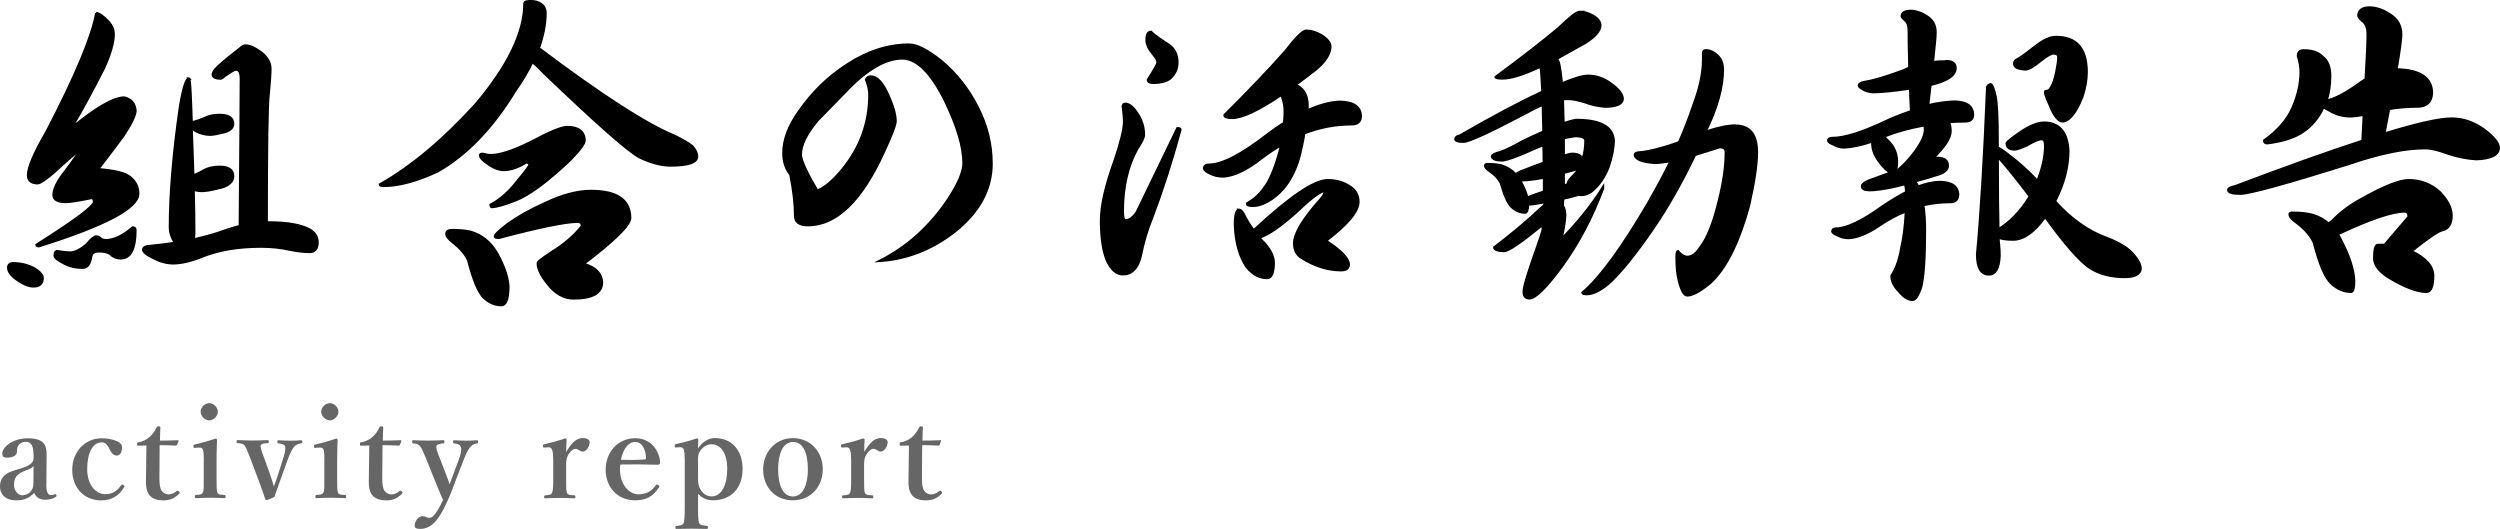 <?xml version="1.0" encoding="UTF-8"?><svg id="_レイヤー_2" xmlns="http://www.w3.org/2000/svg" viewBox="0 0 313.66 66.36"><defs><style>.cls-1{stroke:#000;stroke-miterlimit:10;stroke-width:.3px;}.cls-2{fill:#666;}</style></defs><g id="layout"><path class="cls-1" d="M1.65,33.03c.95,0,1.85.22,2.69.67.67.42,1.01.81,1.01,1.18,0,.7-.38,1.05-1.13,1.05-.56,0-1.19-.24-1.89-.71-.87-.56-1.3-1.11-1.3-1.64,0-.36.21-.55.63-.55ZM12.07,1.66c.36,0,.9.38,1.6,1.13.39.45.59.95.59,1.51,0,1.06-.42,2.51-1.26,4.33-1.32,2.6-2.67,5.1-4.07,7.47,3.11-2.58,5.33-3.86,6.68-3.86.87.22,1.33.78,1.39,1.68-.06.64-.57,1.69-1.55,3.15-1.2,1.62-2.25,3.01-3.15,4.16,2.13.17,3.47.5,4.03,1.01.67.53,1.01,1.22,1.01,2.06,0,1.79-4.16,3.99-12.47,6.59-.2,0-.29-.06-.29-.17,4.81-3.05,7.22-4.84,7.22-5.38,0-.34-.11-.5-.34-.5-1.65.34-2.72.5-3.19.5-1.04,0-1.55-.29-1.55-.88,0-.67.38-1.51,1.13-2.52.7-.9,1.5-2,2.39-3.32-1.18.92-2.32,1.92-3.44,2.98-1.09.92-1.78,1.39-2.06,1.39-.81,0-1.22-.34-1.22-1.01,0-.98.78-2.81,2.35-5.5,3.61-6.94,5.68-11.88,6.21-14.82ZM7.2,31.52c.7.11,1.23.17,1.6.17.59,0,1.29-.35,2.1-1.05.53-.64.92-.97,1.18-.97.22,0,.43.11.63.34.25.08.42.13.5.13,1.06,0,2.21-.53,3.44-1.6.22,0,.34.11.34.34,0,2.35-.62,3.53-1.85,3.53-.42,0-.8-.13-1.13-.38-.31-.34-.84-.5-1.6-.5-.56,0-.88.21-.97.63-.14.95-.49,1.43-1.05,1.43-.9,0-1.68-.18-2.35-.55-.78-.39-1.18-.71-1.18-.97,0-.36.11-.55.34-.55ZM23.7,9.85c.08,0,.15.66.21,1.97.06,1.23.1,2.41.13,3.53.39-.06.95-.24,1.68-.55.48-.25,1.09-.38,1.85-.38,1.12,0,1.68.38,1.68,1.13,0,.45-.34.78-1.01,1.01-.92.22-1.54.34-1.85.34-.62,0-1.23-.15-1.85-.46-.2-.14-.36-.27-.5-.38.08,2.21.15,4.2.21,5.96.31-.11.64-.27,1.01-.46.64-.42,1.41-.63,2.31-.63,1.12,0,1.68.39,1.68,1.18,0,.62-.46,1.08-1.39,1.39-1.2.31-2.03.46-2.48.46-.39,0-.76-.06-1.09-.17.06,2.18.08,3.99.08,5.42,0,.31-.03.59-.08.84,1.51-.34,2.83-.71,3.95-1.13.64-.22,1.26-.41,1.85-.55.08-10.16.13-16.33.13-18.52,0-.76-.21-1.13-.63-1.13-.17,0-.63.27-1.39.8-.25.22-.41.34-.46.34-.64,0-.99-.15-1.05-.46,0-.2.11-.43.34-.71.28-.36,1.3-1.23,3.07-2.6.28-.25.5-.38.67-.38.56,0,1.25.31,2.06.92.73.62,1.09,1.26,1.09,1.93,0,.73-.07,1.79-.21,3.19-.17,1.2-.25,6.57-.25,16.08v.08h.29c1.96,0,3.5.22,4.62.67.98.39,1.47.99,1.47,1.81s-.34,1.22-1.01,1.22-1.53-.1-2.48-.29c-1.09-.25-2.3-.38-3.61-.38-2.83,0-5.26.41-7.31,1.22-1.43.59-2.69.88-3.78.88-.87-.03-1.72-.28-2.56-.76-.67-.31-1.05-.62-1.13-.92,0-.31.31-.48.92-.5,1.09-.11,2.11-.24,3.07-.38-.03-.03-.04-.06-.04-.08-.39-.62-.59-1.23-.59-1.85,0-4.25.42-9.29,1.26-15.12.39-2.38.77-3.57,1.13-3.57Z"/><path class="cls-1" d="M66.59.15c.59,0,1.02.13,1.3.38.36.22.55.6.55,1.13,0,1.34-.28,2.8-.84,4.37.03.03.06.06.08.08,7.78,5.85,13.42,9.49,16.92,10.92,1.04.5,1.79.95,2.27,1.34.39.45.59.87.59,1.26,0,.76-1.12,1.13-3.36,1.13-1.12,0-2.39-.34-3.82-1.01-1.37-.7-5.35-4.2-11.93-10.5-.5-.53-1.02-1.04-1.55-1.51-.56,1.18-1.27,2.38-2.14,3.61-2.86,4.7-6.12,8.09-9.78,10.16-2.6,1.2-4.84,1.81-6.72,1.81-.34,0-.5-.06-.5-.17,3.95-2.24,7.95-5.58,12.01-10.04,4.09-4.84,6.13-9.07,6.13-12.68,0-.2.27-.29.8-.29ZM56.72,28.87c.92,0,1.69.07,2.31.21,1.43.42,2.53,1.32,3.32,2.69.9,1.62,1.37,3.01,1.43,4.16,0,1.57-.29,2.35-.88,2.35-.81,0-1.55-.32-2.23-.97-.64-.64-1.29-2.2-1.93-4.66-.34-.76-.97-1.5-1.89-2.23-.56-.42-.84-.78-.84-1.09s.24-.46.71-.46ZM71.17,15.94c1.4,0,2.13.56,2.18,1.68,0,.39-.64,1.25-1.93,2.56-2.83,2.66-5.08,4.31-6.76,4.96-1.37.53-2.35.81-2.94.84-.11,0-.17-.1-.17-.29,1.23-.64,2.38-1.67,3.44-3.07.98-1.15,1.47-1.82,1.47-2.02l-.34-.29c-1.06.67-2.03,1.01-2.9,1.01-.59,0-1.19-.21-1.81-.63-.78-.5-1.18-.91-1.18-1.22,0-.11.11-.17.34-.17.45.11.77.17.97.17,1.18,0,2.86-.55,5.04-1.64,2.35-1.26,3.88-1.89,4.58-1.89ZM74.15,23.96c3.28,0,4.91,1.13,4.91,3.4,0,.87-1.95,2.79-5.84,5.75,1.48.42,2.25,1.19,2.31,2.31,0,1.34-1.19,2.02-3.57,2.02-1.2,0-2.28-.6-3.23-1.81-.84-1.04-1.26-1.9-1.26-2.6,0-.06.08-.17.25-.34.31-.25.83-.62,1.55-1.09,1.54-.95,2.79-2.03,3.74-3.23,0-.36-.18-.55-.55-.55-1.48,0-4.77.67-9.87,2.02-.34,0-.5-.06-.5-.17,0-.22.57-.77,1.72-1.64,1.32-.92,2.83-1.76,4.54-2.52,2.16-1.04,4.09-1.55,5.79-1.55Z"/><path class="cls-1" d="M124.41,20.47c0,3.28-1.55,6.15-4.66,8.61-2.86,2.21-5.98,3.43-9.36,3.65,3.44-1.74,6.31-4.33,8.61-7.77,1.26-1.93,1.89-3.43,1.89-4.49,0-2.02-.77-4.62-2.31-7.81-1.76-3.55-3.56-5.33-5.38-5.33-2.16,0-4.59,1.46-7.31,4.37-1.12,1.15-2.23,2.28-3.32,3.4-1.4,1.68-2.1,3.11-2.1,4.28,0,.7.69,2.21,2.06,4.54.92-.34,1.96-1.2,3.11-2.6,2.29-2.77,3.44-5.92,3.44-9.45,0-.56-.14-1.19-.42-1.89.11-.25.31-.38.59-.38.76,0,1.47.74,2.14,2.23.64,1.4.97,2.52.97,3.36,0,.48-.48,1.74-1.43,3.78-2.8,6.19-5.99,9.28-9.57,9.28-1.06,0-1.6-.39-1.6-1.18,0-1.46-.2-3.18-.59-5.17-.59-.73-.88-1.62-.88-2.69,0-1.68.66-3.43,1.97-5.25,1.65-2.38,3.65-4.33,6-5.84,2.55-1.68,5.15-2.52,7.81-2.52.98,0,2.32.69,4.03,2.06,1.88,1.57,3.39,3.49,4.54,5.75,1.18,2.3,1.76,4.65,1.76,7.05Z"/><path class="cls-1" d="M141.21,13.04c.48,0,.95.38,1.43,1.13.59.84.88,1.75.88,2.73,0,.36-.28.95-.84,1.76-1.2,2.18-1.81,4.8-1.81,7.85,0,.76.11,1.13.34,1.13.5,0,.98-.35,1.43-1.05l5.08-10.5c.25,0,.38.06.38.17-1.09,4-2.28,7.7-3.57,11.09-.62,1.51-1.09,3.12-1.43,4.83-.36,1.48-1.11,2.23-2.23,2.23-.81,0-1.48-.6-2.02-1.81-.48-1.2-.71-2.86-.71-4.96,0-1.85.57-4.35,1.72-7.52.78-2.32,1.18-3.96,1.18-4.91,0-.36-.06-.98-.17-1.85,0-.22.11-.34.34-.34ZM144.4,4.01c.53.48,1.25.99,2.14,1.55.78.5,1.18,1.26,1.18,2.27,0,.81-.32,1.5-.97,2.06-.53.34-1.2.5-2.02.5-.48,0-.71-.13-.71-.38.81-1.26,1.22-1.99,1.22-2.18,0-.25-.18-.59-.55-1.01-.56-.67-.84-1.27-.84-1.81,0-.67.18-1.01.55-1.01ZM163.84,3.85c.62,0,1.25.18,1.89.55.78.48,1.18.95,1.18,1.43,0,.92-.63,1.9-1.89,2.94-.9.67-1.72,1.3-2.48,1.89.11.06.21.1.29.13.81.48,1.22,1.29,1.22,2.44v.63c1.46-.67,2.8-1.04,4.03-1.09,1.76.03,2.65.64,2.65,1.85-.03.64-.41.97-1.13.97-2.04,0-4.03.38-5.96,1.13-.08.5-.18,1.01-.29,1.51-.56,3-1.72,5.17-3.49,6.51-.98.73-1.88,1.09-2.69,1.09-.48,0-.71-.1-.71-.29.9-.53,1.6-1.16,2.1-1.89.7-.87,1.36-2.39,1.97-4.58.08-.31.15-.6.21-.88-.81.48-1.62,1.02-2.44,1.64-1.85,1.46-3.46,2.23-4.83,2.31-.62,0-1.16-.13-1.64-.38-.45-.2-.7-.39-.76-.59,0-.34.2-.5.59-.5,1.65,0,4.12-1.27,7.39-3.82.7-.53,1.39-1.01,2.06-1.43.06-.5.08-.99.08-1.47,0-.67-.14-1.36-.42-2.06-2.86,1.93-4.91,2.9-6.17,2.9-.64,0-.97-.11-.97-.34,3.19-3.19,5.74-5.86,7.64-8.02,1.32-1.71,2.17-2.56,2.56-2.56ZM155.49,26.31c.11,0,.28.15.5.46.36.76.8,1.47,1.3,2.14,4.51-4.2,7.6-6.3,9.28-6.3,1.04,0,1.95.25,2.73.76.76.45,1.13,1.11,1.13,1.97,0,1.18-1.36,2.8-4.07,4.87,1.9,1.23,2.86,2.23,2.86,2.98,0,.48-.32.71-.97.71-1.71,0-3.4-.55-5.08-1.64-.53-.39-.8-.97-.8-1.72,0-1.23,1.11-3.08,3.32-5.54.36-.42.55-.77.55-1.05-.53,0-1.67.83-3.4,2.48-2.16,1.96-3.78,3.08-4.87,3.36.22.28.46.53.71.76.76.87,1.13,1.69,1.13,2.48-.03,1.2-.29,1.82-.8,1.85-.98,0-1.85-.46-2.6-1.39-.9-1.32-1.39-3.08-1.47-5.29,0-1.26.18-1.89.55-1.89Z"/><path class="cls-1" d="M198.21,1.49c.53,0,1.06.15,1.6.46.64.36.97.77.97,1.22,0,.67-.62,1.4-1.85,2.18-1.34.76-2.55,1.43-3.61,2.02.08.14.17.29.25.46.14.59.27,1.47.38,2.65,1.51-.64,2.62-.97,3.32-.97,1.04,0,2.03.36,2.98,1.09.9.67,1.34,1.27,1.34,1.81-.03.62-.74.94-2.14.97-.9-.06-1.75-.24-2.56-.55-.9-.28-1.62-.42-2.18-.42-.2,0-.41.01-.63.04.03.87.06,1.88.08,3.02.67-.22,1.2-.36,1.6-.42,3.02,0,4.59.85,4.7,2.56,0,.95-.22,2.09-.67,3.4-.45,1.12-1.04,2.02-1.76,2.69-.5.5-1.05.76-1.64.76-.11,0-.22-.01-.34-.04-.62.2-1.26.36-1.93.5-.03.31-.04.62-.04.92.2.28.29.67.29,1.18s-.15,1.5-.46,2.98c2.04-2.07,3.78-4.24,5.21-6.51v.17c-1.37,3.64-3.08,6.87-5.12,9.7-1.99,2.71-3.36,4.07-4.12,4.07-.48,0-.71-.28-.71-.84,0-.59.55-2.41,1.64-5.46.5-1.4.76-2.21.76-2.44s-.07-.34-.21-.34c-2.58,2.1-4.13,3.15-4.66,3.15-.81-.03-1.22-.18-1.22-.46,2.24-1.71,4.14-3.3,5.71-4.79.22-.2.42-.36.59-.5v-.38c-.9.17-1.58.27-2.06.29-.03.67-.15,1.01-.38,1.01-.59,0-1.13-.22-1.64-.67-.48-.42-.94-1.43-1.39-3.02-.25-.53-.71-1.04-1.39-1.51-.39-.25-.59-.49-.59-.71,0-.11.11-.17.34-.17.64,0,1.2.06,1.68.17.73.22,1.33.6,1.81,1.13.14-.11.32-.22.55-.34,1.15-.45,2.14-.83,2.98-1.13,0-.78-.01-1.53-.04-2.23-.59.22-1.19.48-1.81.76-1.57.7-2.67,1.09-3.32,1.18-.81,0-1.26-.17-1.34-.5.08-.22.45-.41,1.09-.55.76-.28,1.67-.73,2.73-1.34.98-.48,1.86-.88,2.65-1.22-.03-1.26-.06-2.39-.08-3.4-.64.28-1.32.62-2.02,1.01-4.62,2.44-7.26,3.65-7.94,3.65s-1.01-.11-1.01-.34c0-.2.18-.34.55-.42,4.23-2.44,7.68-4.27,10.37-5.5-.06-1.32-.13-2.38-.21-3.19-2.13,1.01-3.72,1.51-4.79,1.51-.59,0-.88-.06-.88-.17,3.33-2.46,5.98-4.52,7.94-6.17,1.37-1.34,2.25-2.02,2.65-2.02ZM191.62,24.8c.76-.31,1.46-.56,2.1-.76v-1.76c-.14.03-.29.06-.46.08-1.01.17-1.76.25-2.27.25h-.29c.45.81.76,1.54.92,2.18ZM196.19,17.32v2.23c.53-.17.88-.25,1.05-.25.78,0,1.22.25,1.3.76.25-.73.38-1.54.38-2.44-.03-.36-.48-.55-1.34-.55-.39.06-.85.14-1.39.25ZM196.19,21.69v1.6c.2-.06.38-.11.55-.17-.03-.06-.04-.1-.04-.13.06-.25.29-.57.71-.97.31-.31.56-.64.76-1.01-.17.11-.36.21-.59.29-.48.14-.94.27-1.39.38ZM217.74,15.77c1.79,0,2.69,1.11,2.69,3.32,0,1.57-.34,3.82-1.01,6.76-1.29,4.68-2.91,7.89-4.87,9.66-1.26,1.04-2.21,1.55-2.86,1.55-.39,0-.74-.62-1.05-1.85-.2-.76-.29-1.75-.29-2.98,0-.48.06-.71.17-.71.42.48.81.71,1.18.71.59,0,1.13-.41,1.64-1.22.87-1.09,1.64-3.02,2.31-5.79.59-2.32.88-4.37.88-6.13,0-.42-.27-.63-.8-.63-1.12.36-2.14.69-3.07.97-1.68,3.5-3.43,6.58-5.25,9.24-2.27,3.3-4.16,5.63-5.67,6.97-1.04.84-1.92,1.26-2.65,1.26-.36,0-.55-.06-.55-.17,2.21-1.88,4.97-5.64,8.27-11.3,1.06-1.85,2-3.6,2.81-5.25-.78.17-1.46.25-2.02.25-.84-.06-1.48-.18-1.93-.38-.36-.2-.55-.39-.55-.59,0-.22.21-.34.63-.34,1.2-.11,2.84-.53,4.91-1.26.7-1.6,1.29-3.11,1.76-4.54.84-2.21,1.26-4.14,1.26-5.79v-.84c0-.25.11-.38.34-.38.5,0,.99.22,1.47.67.45.45.67,1.02.67,1.72,0,2.27-.73,4.87-2.18,7.81l-.04.04c1.57-.53,2.83-.8,3.78-.8Z"/><path class="cls-1" d="M244.17,7.67c.78,0,1.18.29,1.18.88,0,.9-1.05,1.6-3.15,2.1-.08.78-.18,1.64-.29,2.56,1.2-.28,2.31-.43,3.32-.46,1.54.03,2.31.59,2.31,1.68-.03.53-.35.8-.97.8-.7,0-1.39.03-2.06.08.14.34.21.71.21,1.13,0,.73-.5,1.62-1.51,2.69-.22.28-.49.53-.8.76.28-.06.49-.08.63-.08.9,0,1.34.32,1.34.97,0,.45-.34.8-1.01,1.05-1.04.34-2.07.64-3.11.92.11.17.21.32.29.46.03.08.06.15.08.21.98-.36,1.89-.56,2.73-.59,1.54.03,2.31.57,2.31,1.64-.03.59-.35.88-.97.88-1.15,0-2.28.13-3.4.38.14.9.21,1.93.21,3.11,0,3.39-.15,5.75-.46,7.1-.36,1.12-.73,1.68-1.09,1.68-.56,0-1.13-.36-1.72-1.09-.62-.62-.92-1.26-.92-1.93.59-.9.99-2.04,1.22-3.44.31-1.29.5-2.84.59-4.66-1.15.45-2.27,1.05-3.36,1.81-1.46.98-2.73,1.5-3.82,1.55-.53,0-.99-.11-1.39-.34-.36-.14-.59-.29-.67-.46,0-.25.15-.38.46-.38,1.32,0,3.28-.94,5.88-2.81,1.04-.7,2.02-1.29,2.94-1.76-.03-.42-.07-.76-.13-1.01-.5.11-.98.22-1.43.34-1.34.28-2.35.42-3.02.42s-.97-.17-.97-.5c0-.22.29-.46.88-.71,1.01-.36,1.93-.7,2.77-1.01-.45-.14-.98-.64-1.6-1.51-.5-.7-.76-1.41-.76-2.14v-.25c-1.32.45-2.49.7-3.53.76-.5,0-.95-.13-1.34-.38-.39-.14-.62-.29-.67-.46,0-.22.17-.34.5-.34,1.57,0,3.86-.73,6.89-2.18,1.06-.48,2.07-.87,3.02-1.18-.06-1.04-.1-1.99-.13-2.86-2.13.31-3.65.46-4.58.46-.42,0-.83-.1-1.22-.29-.39-.22-.6-.39-.63-.5,0-.28.36-.46,1.09-.55,1.06-.2,2.6-.67,4.62-1.43.2-.11.41-.21.63-.29-.06-2.32-.08-3.86-.08-4.62,0-.67-.15-1.12-.46-1.34-.25-.22-.39-.39-.42-.5,0-.42.35-.64,1.05-.67.73,0,1.44.24,2.14.71.7.45,1.05,1.11,1.05,1.97,0,.5-.11,1.75-.34,3.74.53-.06,1.08-.08,1.64-.08ZM237.78,21.44c.14-.06.27-.1.38-.13.81-.7,1.54-1.5,2.18-2.39.78-1.09,1.18-1.97,1.18-2.65,0-.2-.03-.38-.08-.55-1.76.31-3.49.78-5.17,1.43.2.11.38.27.55.46.78.73,1.18,1.62,1.18,2.69,0,.56-.07.94-.21,1.13ZM249.75,10.56c.2.06.41.59.63,1.6.17.92.25,2.77.25,5.54v.8c.42.22.92.57,1.51,1.05,1.06.78,2.23,1.83,3.49,3.15.64-1.6.97-3.07.97-4.41,0-.56-.15-.84-.46-.84-.34,0-.97.27-1.89.8-.76.34-1.26.5-1.51.5-.64,0-.97-.27-.97-.8.08-.17.59-.57,1.51-1.22,1.23-.87,2.28-1.32,3.15-1.34,1.93,0,2.95,1.18,3.07,3.53,0,2.04-.55,4.13-1.64,6.26,0,.03-.01.06-.04.08,2.02,2.24,4.2,3.78,6.55,4.62,1.65.64,2.79,1.37,3.4,2.18.53.62.8,1.18.8,1.68-.08.67-.76,1.01-2.02,1.01-1.68,0-3.12-.38-4.33-1.13-1.32-.9-3.19-3.04-5.63-6.42-1.34,1.9-2.69,2.86-4.03,2.86-.78,0-1.39-.08-1.81-.25,0,.39.01.64.04.76.06.48.08.98.08,1.51-.06,1.57-.5,2.35-1.34,2.35-.98,0-1.47-.84-1.47-2.52.48-5.12.9-12.08,1.26-20.87,0-.25.14-.41.42-.46ZM254.67,24.63c-1.54-2.04-2.88-3.71-4.03-5,0,4.31.03,7.36.08,9.15,1.48-.9,2.79-2.25,3.91-4.07.03-.03.04-.06.04-.08ZM257.98,4.64c2.55,0,3.82,1.47,3.82,4.41,0,.95-.18,1.99-.55,3.11-.53,1.34-1.09,2.25-1.68,2.73-.28.22-.53.34-.76.34-.56,0-1.12-.71-1.68-2.14-.36-.78-.55-1.3-.55-1.55,0-.08.08-.13.25-.13s.32-.13.46-.38c.28-.39.52-1.06.71-2.02.17-.84.25-1.44.25-1.81,0-.34-.21-.5-.63-.5-.28,0-.8.29-1.55.88-.9.76-1.55,1.13-1.97,1.13-.92-.06-1.39-.29-1.39-.71,0-.28.15-.48.46-.59.39-.22,1.11-.74,2.14-1.55,1.01-.81,1.89-1.22,2.65-1.22Z"/><path class="cls-1" d="M288.99,6.32c1.09,0,1.89.27,2.39.8.64.48.97,1.27.97,2.39s-.15,2.18-.46,3.11c.87-.14,2.1-.76,3.7-1.85.42-.31.83-.59,1.22-.84.17-2.77.25-4.65.25-5.63,0-.81-.22-1.37-.67-1.68-.31-.28-.48-.49-.5-.63,0-.67.45-1.02,1.34-1.05.9,0,1.79.31,2.69.92.9.59,1.34,1.4,1.34,2.44,0,.64-.2,2.11-.59,4.41,2.97.06,4.45,1.05,4.45,2.98-.06,1.12-.67,1.68-1.85,1.68s-2.38.1-3.53.29c-.2.98-.39,2.02-.59,3.11,4.09-1.26,6.9-1.89,8.44-1.89,1.43,0,2.79.46,4.07,1.39,1.23.92,1.85,1.69,1.85,2.31-.06.87-1.01,1.33-2.86,1.39-1.2-.08-2.38-.32-3.53-.71-1.2-.45-2.16-.67-2.86-.67-2.46,0-5.53.62-9.2,1.85-8.17,2.58-12.84,3.86-13.98,3.86-1.01,0-1.51-.15-1.51-.46,0-.2.28-.35.84-.46,6.44-2.44,11.77-4.34,16-5.71.06-1.18.11-2.27.17-3.28-.56.11-1.09.18-1.6.21-.98,0-1.85-.22-2.6-.67-.36-.2-.66-.36-.88-.5-.06.14-.13.29-.21.46-.67,1.26-1.6,2.23-2.77,2.9-1.04.59-2.39.98-4.07,1.18-.25,0-.38-.11-.38-.34,1.74-1.23,2.94-2.63,3.61-4.2.64-1.51.97-2.97.97-4.37,0-.64-.11-1.32-.34-2.02,0-.48.22-.71.67-.71ZM287.6,26.69c1.06,0,1.93.1,2.6.29.73.22,1.39.59,1.97,1.09.11-.11.24-.21.38-.29,1.06-1.12,2.34-2.07,3.82-2.86,2.74-1.54,4.69-2.31,5.84-2.31,1.48,0,2.77.49,3.86,1.47,1.01,1.04,1.51,2.02,1.51,2.94,0,1.06-.38,1.68-1.13,1.85-.5.08-1.81.97-3.91,2.65,1.82.87,2.73,1.89,2.73,3.07,0,1.34-.28,2.02-.84,2.02-1.15,0-2.7-.59-4.66-1.76-1.26-.78-1.89-1.6-1.89-2.44,0-1.12.15-1.68.46-1.68h.84l3.02-3.53c0-.45-.17-.67-.5-.67-1.54,0-4.28.92-8.23,2.77-.06.03-.13.04-.21.04.2.28.36.57.5.88,1.01,1.96,1.54,3.62,1.6,5,0,.92-.13,1.39-.38,1.39-.9,0-1.72-.35-2.48-1.05-.76-.7-1.48-2.39-2.18-5.08-.34-.84-1.05-1.68-2.14-2.52-.62-.42-.92-.78-.92-1.09,0-.11.11-.17.34-.17Z"/><path class="cls-2" d="M5.81,60.71c-.02,1.02.21,1.41.58,1.41.19,0,.29-.02.46-.11.06-.03.14-.03.21.08.06.11.06.16-.05.24-.27.21-.74.37-1.36.37-.69,0-1.15-.34-1.36-.86-.58.58-1.14.94-2.24.94-1.57,0-2.05-.98-2.05-1.7s.21-1.06.54-1.42c.48-.43,1.06-.58,2.05-.88.7-.21,1.01-.38,1.25-.58.21-.16.37-.4.37-.62v-.45c0-1.2-.3-1.7-.96-1.7-.26,0-.56.05-.83.32-.22.19-.29.5-.29.9,0,.43-.4.77-1.23.77-.5,0-.62-.19-.62-.51,0-.75,1.23-1.92,3.2-1.92,2.35,0,2.38,1.14,2.37,2.38l-.03,3.35ZM4.21,58.45c-.16.24-.38.37-1.28.7-.85.34-1.17.86-1.17,1.68s.58,1.31,1.01,1.31c.83,0,1.42-.64,1.42-1.39l.02-2.31Z"/><path class="cls-2" d="M14.67,55.35c.32.13.64.37.64.75,0,.58-.18,1.06-.7,1.06-.48,0-.77-.61-.96-.99-.19-.35-.43-.67-.85-.67-1.23,0-1.86,1.39-1.86,3.36,0,2.08,1.17,3.14,2.23,3.14.94,0,1.46-.34,2.03-1.12.08-.13.16-.11.29-.02.13.08.14.14.1.24-.66,1.12-1.6,1.68-2.9,1.68-2.16,0-3.63-1.6-3.63-3.84s1.6-3.95,3.67-3.95c.94,0,1.52.18,1.95.37Z"/><path class="cls-2" d="M17.38,55.92c-.14,0-.18-.03-.18-.22,0-.16.02-.21.19-.22.5-.06,1.06-.35,1.41-.69.32-.27.67-.77.83-1.14.05-.13.1-.16.27-.16.19,0,.22.05.22.16-.02.53-.05,1.14-.05,1.63.72,0,1.6-.02,2.27-.05.06,0,.08.05.06.11l-.18.46c-.02.06-.08.11-.16.11-.59-.03-1.34-.06-2.03-.06l-.03,4.1c0,.9.08,1.34.3,1.65.3.38.67.43.86.43.37,0,.7-.16,1.02-.43.08-.06.16-.05.26.05.1.1.16.18.03.3-.48.48-1.04.83-1.94.83-.75,0-1.28-.16-1.68-.54-.35-.38-.54-.88-.54-1.79,0-.77.02-1.49.03-2.26l.03-2.29-1.02.02Z"/><path class="cls-2" d="M25.57,57.84c0-.61-.02-1.06-.08-1.36-.08-.26-.24-.35-.59-.32l-.42.03c-.16.02-.19.02-.21-.18-.02-.19,0-.21.18-.24.62-.14,1.84-.48,2.59-.74.11,0,.19.06.19.16-.05,1.17-.06,2.06-.06,2.83v2.1c0,.96,0,1.46.11,1.71.13.24.4.24.91.27.1.02.11.06.11.21,0,.16-.02.19-.11.19-.58-.02-1.23-.05-1.78-.05s-1.26.03-1.81.05c-.13,0-.16-.03-.16-.19,0-.14.03-.21.14-.21.46-.03.72-.05.85-.27.16-.27.13-.78.13-1.71v-2.29ZM27.33,51.65c0,.56-.54,1.09-1.06,1.09-.56,0-1.1-.53-1.1-1.09s.54-1.07,1.1-1.07c.51,0,1.06.51,1.06,1.07Z"/><path class="cls-2" d="M33.94,59.7c.18.5.26.78.42,1.33.21-.56.32-.83.5-1.41l.67-2.1c.26-.8.34-1.34.21-1.58-.11-.21-.4-.27-.83-.32-.08-.02-.11-.03-.11-.19s.03-.19.13-.19c.46.03,1.07.05,1.5.05.46,0,.93-.02,1.34-.05.13,0,.16.03.16.19s-.03.18-.16.19c-.27.03-.59.16-.82.38-.27.29-.51.77-.8,1.52l-1.07,2.98c-.3.83-.42,1.18-.67,1.87-.82.34-.9.37-.98.37-.06,0-.11-.03-.14-.1-.22-.67-.42-1.22-.74-2.1l-1.14-3.03c-.35-.88-.53-1.39-.75-1.65-.21-.21-.38-.22-.85-.26-.1-.02-.13-.03-.13-.19s.02-.19.13-.19c.61.02,1.31.05,1.84.05.56,0,1.33-.02,1.94-.05.11,0,.13.03.13.19s-.02.19-.11.19c-.45.02-.8.05-.9.27-.08.22.11.74.45,1.63l.78,2.18Z"/><path class="cls-2" d="M40.7,57.84c0-.61-.02-1.06-.08-1.36-.08-.26-.24-.35-.59-.32l-.42.03c-.16.02-.19.02-.21-.18-.02-.19,0-.21.18-.24.62-.14,1.84-.48,2.59-.74.11,0,.19.06.19.16-.05,1.17-.06,2.06-.06,2.83v2.1c0,.96,0,1.46.11,1.71.13.24.4.24.91.27.1.02.11.06.11.21,0,.16-.02.19-.11.19-.58-.02-1.23-.05-1.78-.05s-1.26.03-1.81.05c-.13,0-.16-.03-.16-.19,0-.14.03-.21.14-.21.46-.03.72-.05.85-.27.16-.27.13-.78.13-1.71v-2.29ZM42.46,51.65c0,.56-.54,1.09-1.06,1.09-.56,0-1.1-.53-1.1-1.09s.54-1.07,1.1-1.07c.51,0,1.06.51,1.06,1.07Z"/><path class="cls-2" d="M45.34,55.92c-.14,0-.18-.03-.18-.22,0-.16.02-.21.19-.22.5-.06,1.06-.35,1.41-.69.32-.27.67-.77.83-1.14.05-.13.1-.16.27-.16.19,0,.22.05.22.16-.02.53-.05,1.14-.05,1.63.72,0,1.6-.02,2.27-.05.06,0,.08.05.06.11l-.18.46c-.02.06-.08.11-.16.11-.59-.03-1.34-.06-2.03-.06l-.03,4.1c0,.9.08,1.34.3,1.65.3.38.67.43.86.43.37,0,.7-.16,1.02-.43.08-.06.16-.05.26.05.1.1.16.18.03.3-.48.48-1.04.83-1.94.83-.75,0-1.28-.16-1.68-.54-.35-.38-.54-.88-.54-1.79,0-.77.02-1.49.03-2.26l.03-2.29-1.02.02Z"/><path class="cls-2" d="M57.09,60.53c-.38.98-.7,1.81-1.04,2.53-.91,1.97-1.83,3.3-3.33,3.3-.54,0-.69-.16-.69-.43,0-.53.46-1.17.99-1.17.37,0,.51.21.8.21.19,0,.42-.06.62-.32.34-.4.59-.75,1.15-1.92-.32-.72-.56-1.26-.91-2.15l-1.22-3.04c-.4-.93-.54-1.3-.77-1.57-.18-.22-.37-.3-.85-.34-.08,0-.13-.02-.13-.21,0-.16.03-.19.13-.19.61.03,1.33.05,1.86.05.56,0,1.31-.02,1.92-.05.1,0,.14.03.14.19,0,.19-.05.21-.13.21-.43.03-.77.1-.86.29-.11.22.06.74.43,1.62l.83,2.15c.21.53.27.75.37,1.07.13-.29.21-.54.43-1.12l.78-2.11c.3-.83.32-1.3.16-1.55-.14-.24-.37-.3-.78-.34-.11-.02-.14-.05-.14-.21s.03-.19.16-.19c.43.02,1.04.05,1.47.05.46,0,.91-.02,1.36-.05.11,0,.14.02.14.19s-.03.19-.14.21c-.26.03-.48.1-.7.32-.29.24-.54.67-.9,1.57l-1.17,3.01Z"/><path class="cls-2" d="M68.35,56.15c-.18.02-.21,0-.22-.18-.02-.18.02-.21.19-.24.62-.13,1.81-.45,2.56-.72.11,0,.21.06.21.14-.02.45-.05.93-.05,1.57.48-.86,1.15-1.76,2.06-1.76.54,0,.88.21.88.5,0,.64-.48,1.2-.86,1.2-.35,0-.58-.35-.9-.35-.19,0-.42.08-.74.48-.3.37-.45.8-.45,1.41v1.95c0,.96,0,1.47.11,1.7.13.26.38.26.94.3.1,0,.11.03.11.21,0,.14-.03.16-.11.16-.61-.02-1.28-.05-1.81-.05s-1.28.03-1.87.05c-.1,0-.13-.02-.13-.16,0-.18.03-.19.13-.21.48-.05.74-.05.85-.3.14-.27.16-.77.16-1.7v-2.37c0-.58-.03-1.01-.13-1.31-.08-.29-.27-.37-.54-.35l-.4.03Z"/><path class="cls-2" d="M77.78,58.85c0,2.11,1.3,3.17,2.29,3.17s1.63-.35,2.23-1.15c.05-.06.11-.08.16-.08s.1.03.14.06c.06.05.13.11.13.16,0,.03-.03.1-.08.18-.74,1.14-1.63,1.58-2.96,1.58-2.21,0-3.7-1.63-3.7-3.84s1.54-3.95,3.71-3.95,3.07,1.86,3.12,2.98c0,.13,0,.16-.08.27-.08.1-.14.08-.24.08-1.62-.05-3.23-.06-4.66-.03-.03.14-.06.3-.06.58ZM80.91,57.65c.13-.02.14-.11.14-.26-.05-.9-.43-1.94-1.36-1.94-.86,0-1.54.93-1.78,2.24,1.12.03,1.87.03,2.99-.05Z"/><path class="cls-2" d="M87.58,63.56c0,1.2.02,1.86.16,2.11.1.21.46.26.94.3.13.02.14.03.14.18,0,.18-.02.21-.14.21-.61-.02-1.34-.03-1.89-.03-.59,0-1.31.02-1.92.03-.1,0-.13-.02-.13-.19,0-.16.03-.18.13-.19.46-.05.78-.08.88-.3.13-.27.16-.91.16-2.11v-5.81c0-.56-.02-1.01-.11-1.31-.08-.27-.24-.35-.51-.34l-.46.03c-.11.02-.16,0-.18-.18-.02-.18.02-.21.14-.24.69-.14,1.82-.43,2.64-.72.1,0,.18.08.18.14-.02.46-.03.8-.03,1.12.56-.91,1.47-1.3,2.08-1.3,2.23,0,3.51,1.62,3.51,3.87,0,2.37-1.39,3.94-3.73,3.94-.85,0-1.39-.34-1.86-.8v1.58ZM87.58,59.96c0,.56.02.94.27,1.39.32.56.77.93,1.44.93,1.22,0,1.95-1.41,1.95-3.43s-.82-3.11-1.97-3.11c-.54,0-1.04.29-1.42.82-.3.45-.27.75-.27,1.28v2.11Z"/><path class="cls-2" d="M103.23,58.88c0,2.15-1.49,3.89-3.75,3.89s-3.73-1.68-3.73-3.86,1.52-3.94,3.73-3.94,3.75,1.7,3.75,3.91ZM97.63,58.88c0,2,.59,3.41,1.86,3.41s1.87-1.52,1.87-3.41c0-2.03-.59-3.43-1.87-3.43s-1.86,1.5-1.86,3.43Z"/><path class="cls-2" d="M105.74,56.15c-.18.02-.21,0-.22-.18-.02-.18.02-.21.19-.24.62-.13,1.81-.45,2.56-.72.11,0,.21.06.21.14-.02.45-.05.93-.05,1.57.48-.86,1.15-1.76,2.06-1.76.54,0,.88.21.88.5,0,.64-.48,1.2-.87,1.2-.35,0-.58-.35-.9-.35-.19,0-.42.08-.74.48-.3.37-.45.8-.45,1.41v1.95c0,.96,0,1.47.11,1.7.13.26.38.26.94.3.1,0,.11.03.11.21,0,.14-.03.16-.11.16-.61-.02-1.28-.05-1.81-.05s-1.28.03-1.87.05c-.1,0-.13-.02-.13-.16,0-.18.03-.19.13-.21.48-.05.74-.05.85-.3.14-.27.16-.77.16-1.7v-2.37c0-.58-.03-1.01-.13-1.31-.08-.29-.27-.37-.54-.35l-.4.03Z"/><path class="cls-2" d="M113.05,55.92c-.14,0-.18-.03-.18-.22,0-.16.02-.21.19-.22.5-.06,1.06-.35,1.41-.69.32-.27.67-.77.83-1.14.05-.13.1-.16.27-.16.19,0,.22.05.22.16-.02.53-.05,1.14-.05,1.63.72,0,1.6-.02,2.27-.05.06,0,.08.05.06.11l-.18.46c-.02.06-.08.11-.16.11-.59-.03-1.34-.06-2.03-.06l-.03,4.1c0,.9.08,1.34.3,1.65.3.38.67.43.86.43.37,0,.7-.16,1.02-.43.08-.06.16-.05.26.05.1.1.16.18.03.3-.48.48-1.04.83-1.94.83-.75,0-1.28-.16-1.68-.54-.35-.38-.54-.88-.54-1.79,0-.77.02-1.49.03-2.26l.03-2.29-1.02.02Z"/></g></svg>